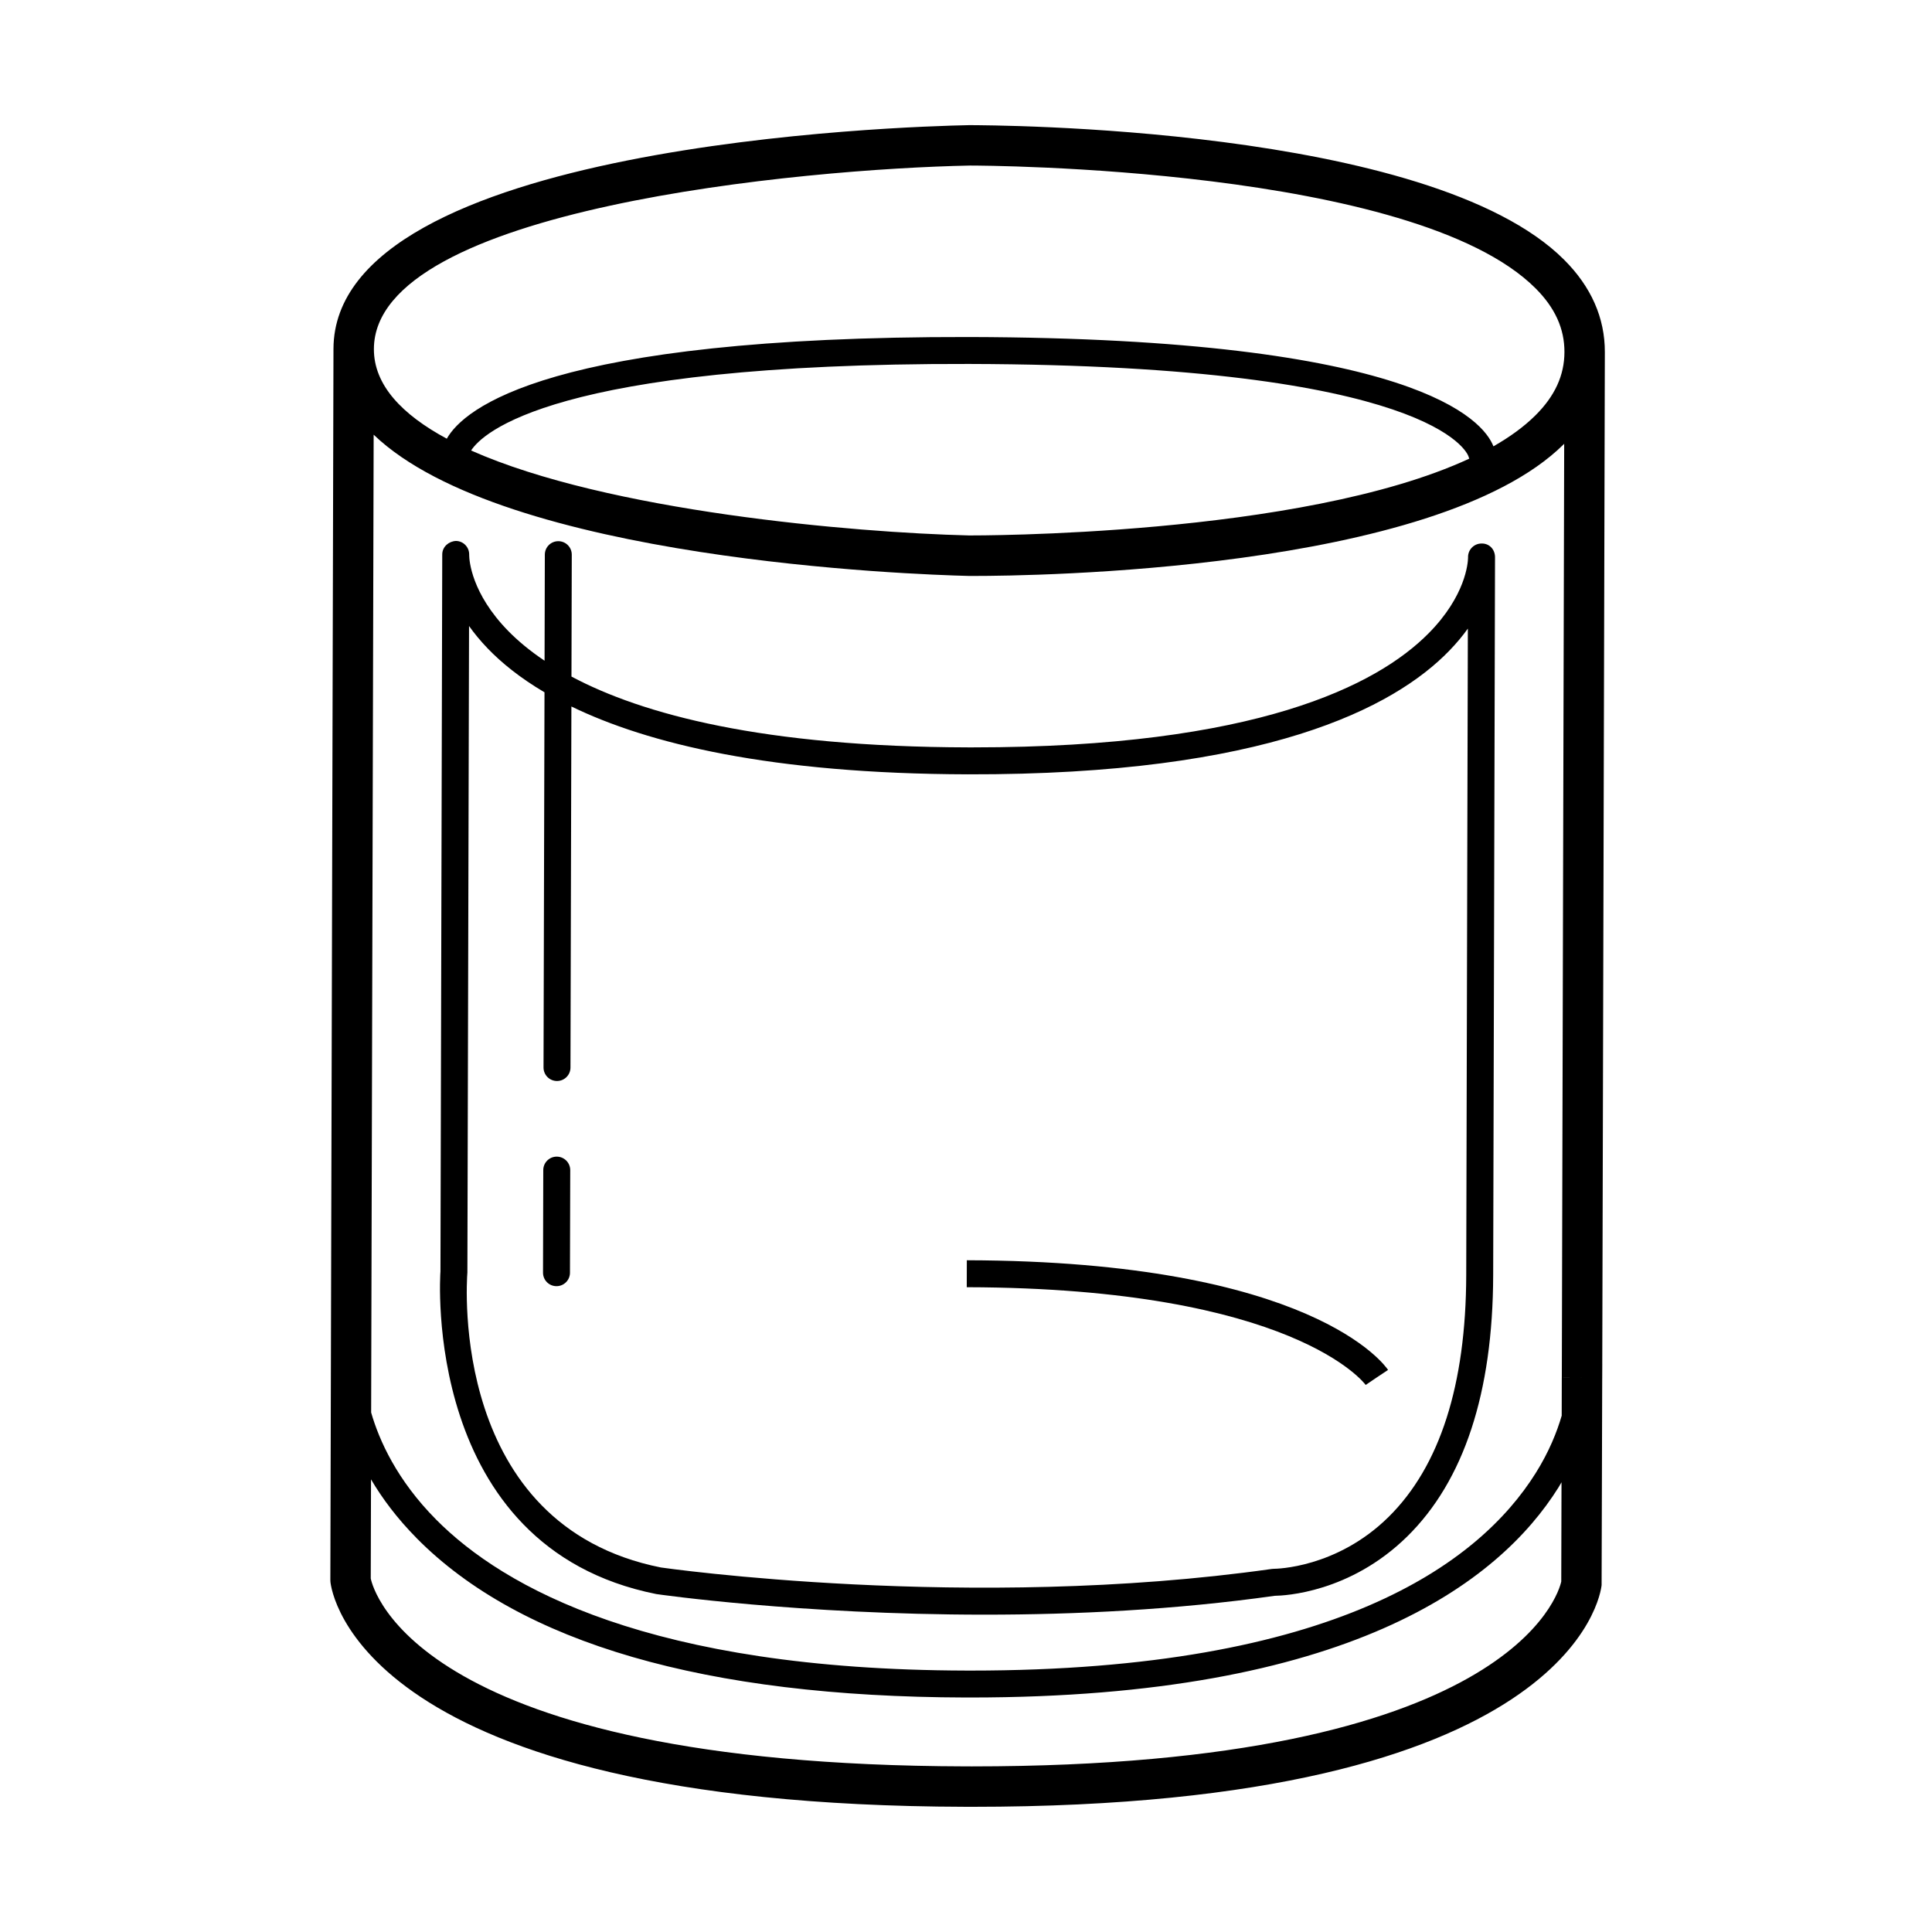 <?xml version="1.0" encoding="UTF-8"?>
<!-- The Best Svg Icon site in the world: iconSvg.co, Visit us! https://iconsvg.co -->
<svg fill="#000000" width="800px" height="800px" version="1.1" viewBox="144 144 512 512" xmlns="http://www.w3.org/2000/svg">
 <g>
  <path d="m569.3 237.32c0.023-9.062-3.606-17.305-10.797-24.488-35.629-35.613-152.64-35.629-157.54-35.668h-0.09c-17.234 0.336-168.36 4.883-168.5 59.293l-0.688 271.84-0.141 54.371 0.023 0.535c0.238 2.414 7.613 59.207 168.28 59.617 0.59 0.004 1.176 0.004 1.754 0.004 158.97 0 166.59-56.355 166.84-58.758l0.16-54.898-10.711-0.031-0.023 10.031c-1.25 4.266-3.309 9.508-6.914 15.25-14.988 23.895-53.133 52.305-149.73 52.305-0.43 0-0.855 0-1.285-0.004-83.43-0.211-122.39-21.887-140.37-40.023-10.41-10.496-15.09-21.004-17.211-28.359l0.023-10 0.641-249.14c34.656 33.258 143.11 37.07 157.62 37.43 0.246 0 0.766 0.004 1.547 0.004 14.832 0 122.13-1.184 156.18-34.863 0.055-0.055 0.102-0.109 0.156-0.168l-0.629 247.53 10.707 0.047 0.016-3.777h-0.004zm-314.86 314.34c27.531 27.816 76.477 42.02 145.48 42.195h1.289c99.855-0.004 139.85-30.23 155.79-55.645 0.293-0.469 0.539-0.922 0.816-1.387l-0.066 26.293c-0.625 2.957-13.133 48.996-156.14 48.996-0.578 0-1.16 0-1.738-0.004-145.15-0.367-157.03-46.875-157.62-49.805l0.07-26.258c2.945 5 6.883 10.316 12.125 15.613zm146.39-265.76c-30.738-0.762-95.754-6.398-131.98-22.512 2.84-4.438 21.406-23.176 131.98-22.938 123.05 0.316 132.05 23.629 132.35 24.535 0.031 0.203 0.133 0.371 0.195 0.559-44.695 20.738-131.65 20.344-132.54 20.355zm150.02-31.77c-3.023 2.992-6.769 5.699-11.074 8.152-2.68-6.883-20.535-28.668-138.93-28.969-111.55-0.188-133.95 18.988-138.44 26.945-11.855-6.383-19.348-14.211-19.32-23.773 0.098-37.301 114-47.734 157.95-48.613h0.02c3.301 0 117.66 0.332 149.88 32.535 5.168 5.168 7.672 10.691 7.656 16.887-0.012 6.188-2.547 11.695-7.742 16.836z"/>
  <path d="m536.57 288.04c-1.949 0.023-3.516 1.613-3.523 3.562v0.246c-0.031 1.324-0.621 10.066-10.465 20-13.68 13.809-45.715 30.215-120.69 30.215h-1.328c-54.422-0.141-86.328-8.762-105.12-18.766l0.082-32.301c0.004-1.977-1.586-3.57-3.562-3.578h-0.012c-1.969 0-3.566 1.594-3.566 3.562l-0.07 28.113c-3.934-2.637-7.094-5.297-9.613-7.863-9.789-9.984-10.34-18.727-10.363-20.051v-0.246c0.004-1.949-1.551-3.543-3.5-3.578-1.879 0.082-3.566 1.492-3.637 3.441 0 0.039-0.004 0.145-0.004 0.316l-0.473 189.82c-0.059 0.73-5.148 73.066 57.203 85.512 0.551 0.082 37.934 5.457 87.055 5.457 23.805 0 50.371-1.266 76.832-4.996 2.609-0.035 19.926-0.812 35.094-15.707 15.043-14.785 22.715-38.094 22.797-69.266l0.488-190.1c0-0.172 0-0.277-0.004-0.316-0.062-1.961-1.527-3.551-3.621-3.481zm-4.004 193.86c-0.074 29.105-6.988 50.668-20.547 64.074-13.801 13.648-29.988 13.773-30.398 13.773h-0.004c-0.176 0.004-0.367 0.012-0.555 0.039-80.086 11.352-161.27-0.301-161.91-0.387-55.914-11.16-51.516-75.184-51.289-78.18l0.438-171.32c1.367 1.93 2.996 3.918 4.938 5.941 3.656 3.797 8.543 7.789 15.059 11.629l-0.258 99.426c-0.004 1.977 1.586 3.578 3.562 3.582h0.012c1.969 0 3.566-1.594 3.566-3.562l0.246-95.684c20.203 9.805 52.684 17.836 105.12 17.973 79.027 0.18 112.87-17.672 127.48-32.707 1.953-2.012 3.598-3.988 4.969-5.914z"/>
  <path d="m291.55 450.52h-0.012c-1.969 0-3.566 1.594-3.566 3.562l-0.066 27.184c-0.004 1.977 1.586 3.578 3.562 3.582h0.012c1.969 0 3.566-1.594 3.566-3.562l0.07-27.188c0.004-1.965-1.594-3.574-3.566-3.578z"/>
  <path d="m400.22 477.98-0.02 7.144c86.77 0.223 105.55 25.645 105.72 25.902l2.953-2.004 2.977-1.977c-0.777-1.184-20.164-28.836-111.63-29.066z"/>
 </g>
</svg>